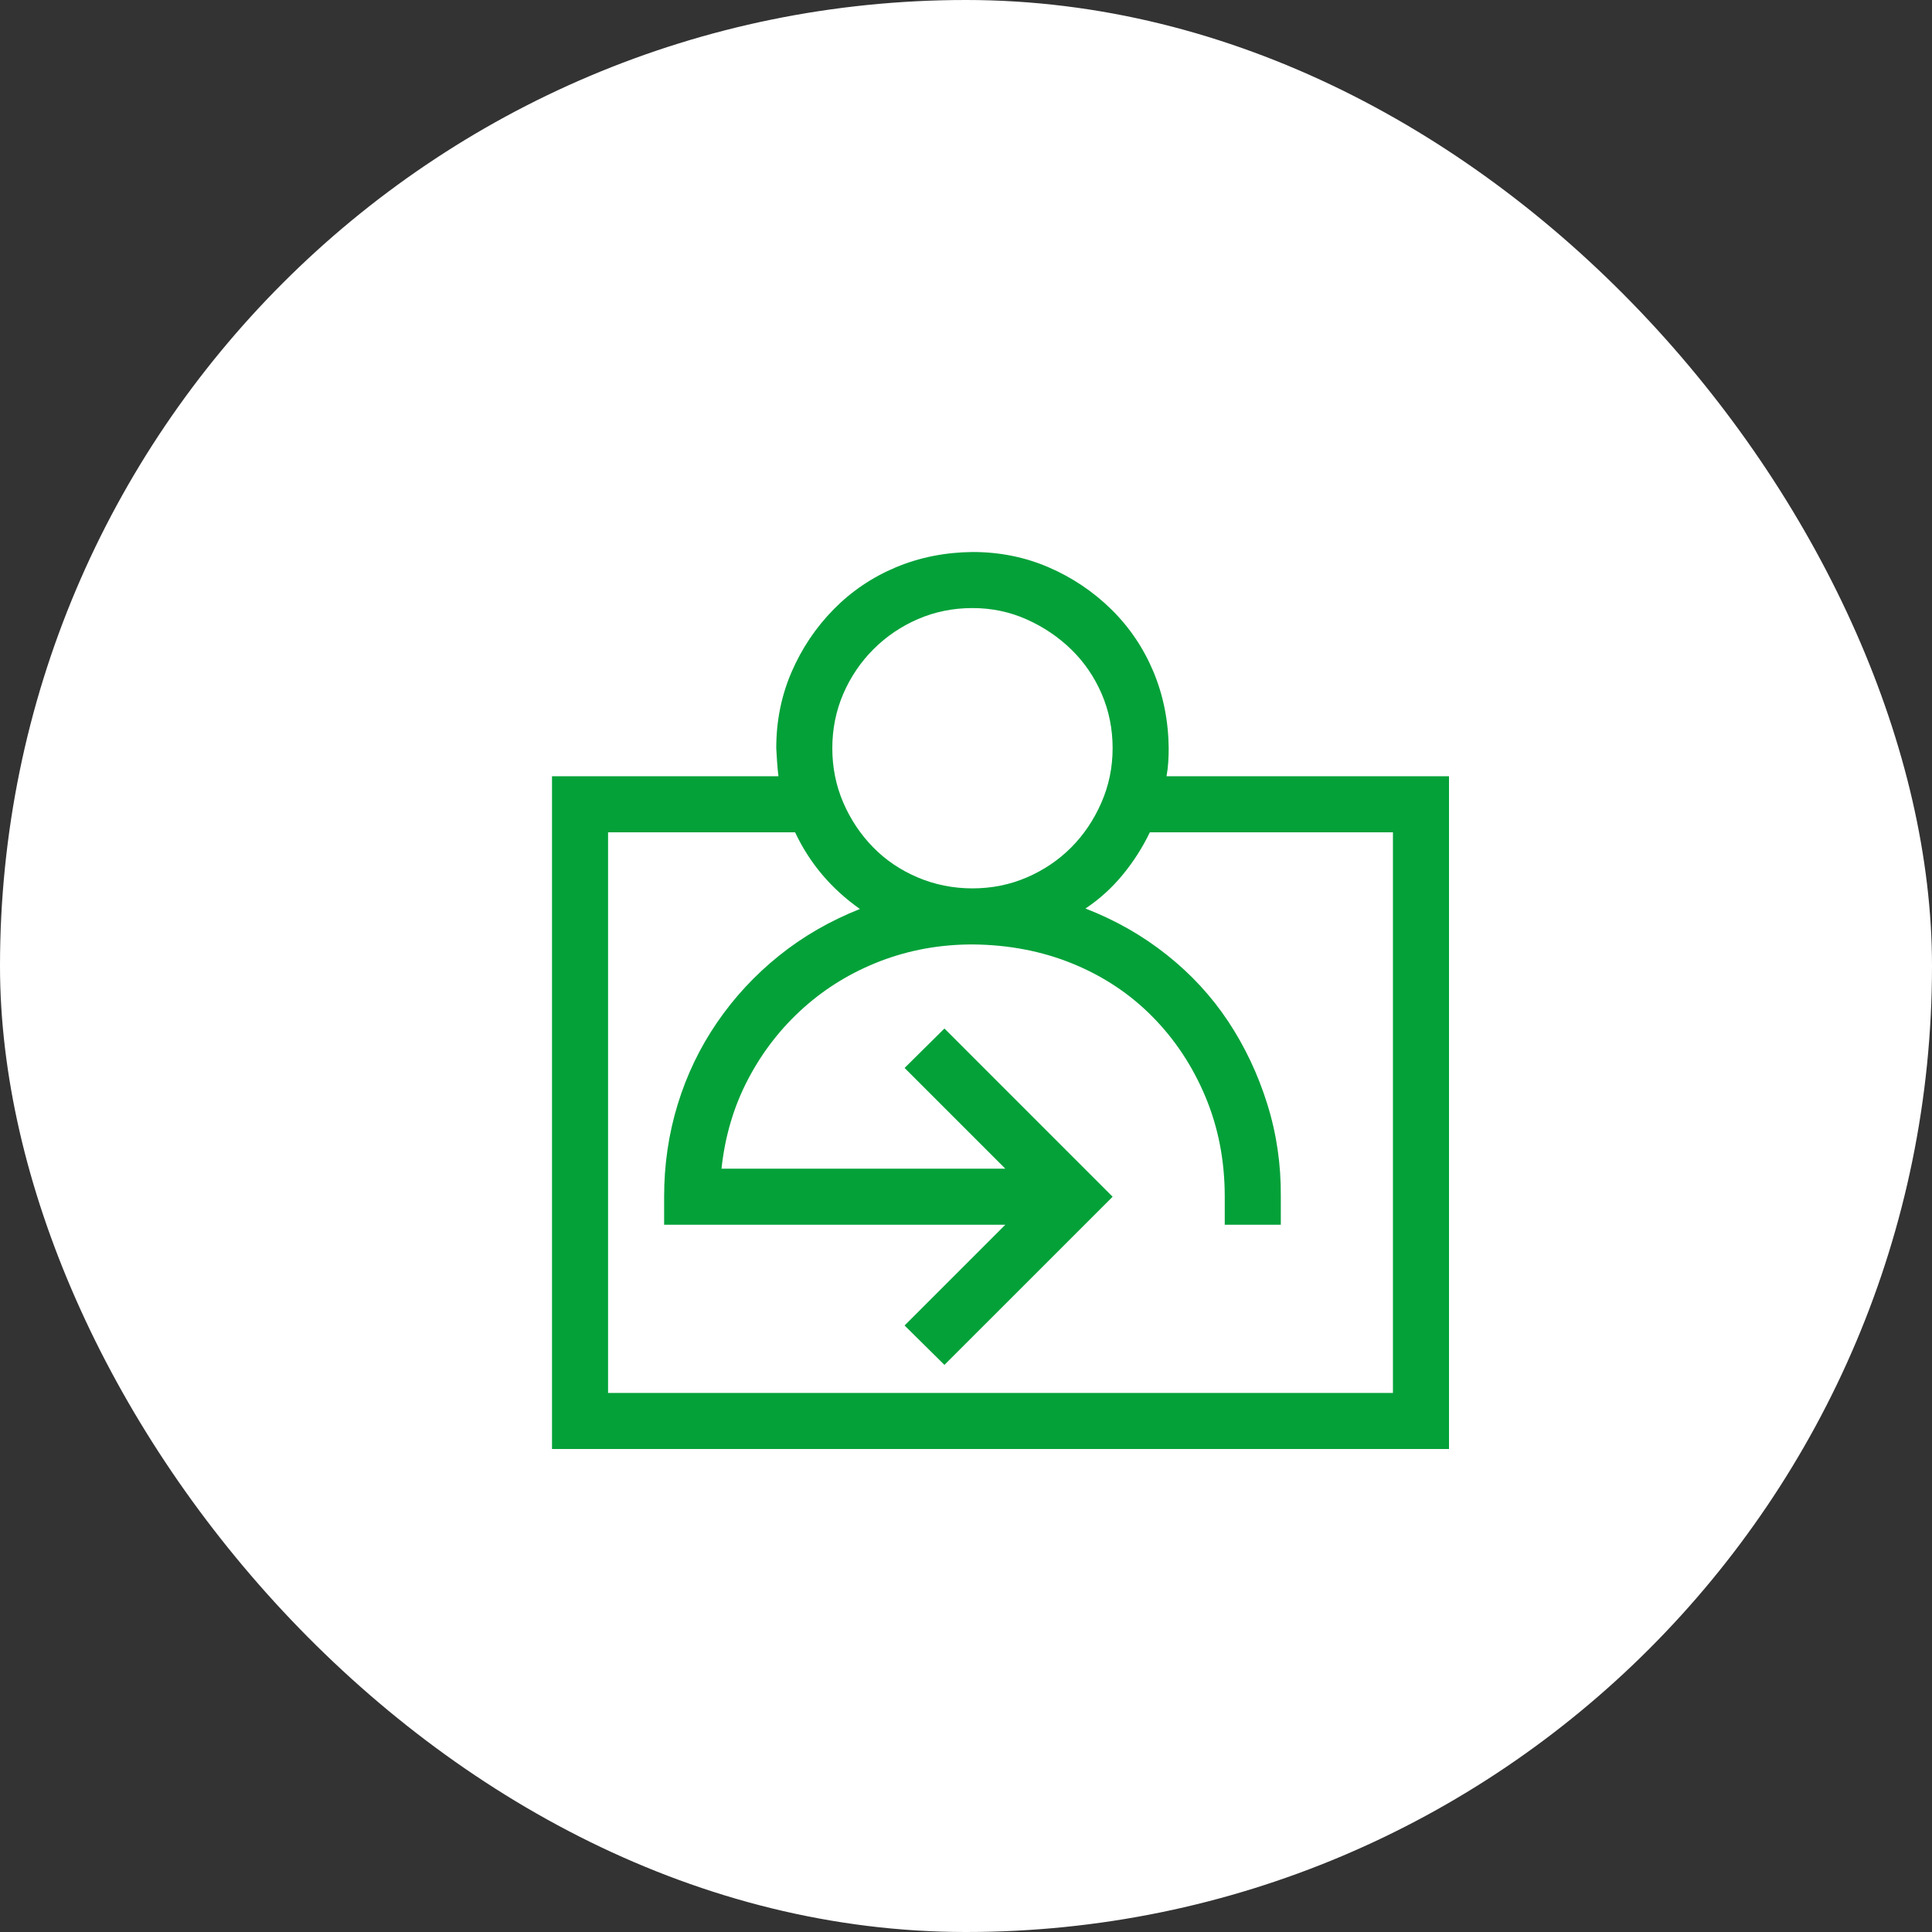 <svg width="56" height="56" viewBox="0 0 56 56" fill="none" xmlns="http://www.w3.org/2000/svg">
<rect x="0" y="0" width="56" height="56" fill="#333333" stroke="none"/>
<rect width="56" height="56" rx="28" fill="white"/>
<g clip-path="url(#clip0_8540_19863)">
<path d="M42 22.5V42H16V22.5H22.564C22.547 22.365 22.534 22.229 22.525 22.094C22.517 21.958 22.509 21.823 22.5 21.688C22.5 20.9 22.648 20.164 22.944 19.479C23.241 18.793 23.647 18.188 24.163 17.663C24.679 17.138 25.28 16.732 25.966 16.444C26.651 16.157 27.392 16.009 28.188 16C28.975 16 29.711 16.148 30.396 16.444C31.082 16.741 31.687 17.147 32.212 17.663C32.737 18.179 33.143 18.78 33.431 19.466C33.718 20.151 33.867 20.892 33.875 21.688C33.875 21.823 33.871 21.958 33.862 22.094C33.854 22.229 33.837 22.365 33.812 22.5H42ZM28.188 17.625C27.629 17.625 27.104 17.731 26.613 17.942C26.122 18.154 25.691 18.446 25.318 18.818C24.946 19.191 24.654 19.622 24.442 20.113C24.231 20.604 24.125 21.129 24.125 21.688C24.125 22.246 24.231 22.771 24.442 23.262C24.654 23.753 24.942 24.184 25.306 24.557C25.67 24.929 26.101 25.221 26.601 25.433C27.1 25.644 27.629 25.75 28.188 25.75C28.746 25.75 29.271 25.644 29.762 25.433C30.253 25.221 30.68 24.933 31.044 24.569C31.408 24.205 31.7 23.774 31.92 23.274C32.14 22.775 32.25 22.246 32.25 21.688C32.25 21.129 32.144 20.604 31.933 20.113C31.721 19.622 31.429 19.195 31.057 18.831C30.684 18.467 30.253 18.175 29.762 17.955C29.271 17.735 28.746 17.625 28.188 17.625ZM40.375 24.125H33.329C33.117 24.565 32.855 24.976 32.542 25.356C32.229 25.737 31.869 26.063 31.463 26.334C32.335 26.672 33.122 27.121 33.824 27.68C34.527 28.238 35.119 28.881 35.602 29.609C36.084 30.337 36.461 31.133 36.731 31.996C37.002 32.859 37.133 33.757 37.125 34.688V35.5H35.5V34.688C35.5 33.647 35.314 32.682 34.941 31.793C34.569 30.904 34.057 30.13 33.405 29.47C32.754 28.81 31.983 28.297 31.095 27.934C30.206 27.57 29.237 27.384 28.188 27.375C27.248 27.375 26.359 27.536 25.521 27.857C24.684 28.179 23.939 28.632 23.287 29.216C22.635 29.8 22.102 30.485 21.688 31.273C21.273 32.06 21.015 32.927 20.913 33.875H29.14L26.22 30.955L27.375 29.812L32.25 34.688L27.375 39.562L26.22 38.42L29.14 35.5H19.25V34.688C19.25 33.757 19.381 32.864 19.644 32.009C19.906 31.154 20.287 30.363 20.786 29.635C21.285 28.907 21.882 28.264 22.576 27.705C23.27 27.146 24.053 26.694 24.925 26.347C24.095 25.763 23.469 25.022 23.046 24.125H17.625V40.375H40.375V24.125Z" fill="#04A139"/>
</g>
<defs>
<clipPath id="clip0_8540_19863">
<rect width="30" height="30" fill="white" transform="translate(13 13)"/>
</clipPath>
</defs>
</svg>
